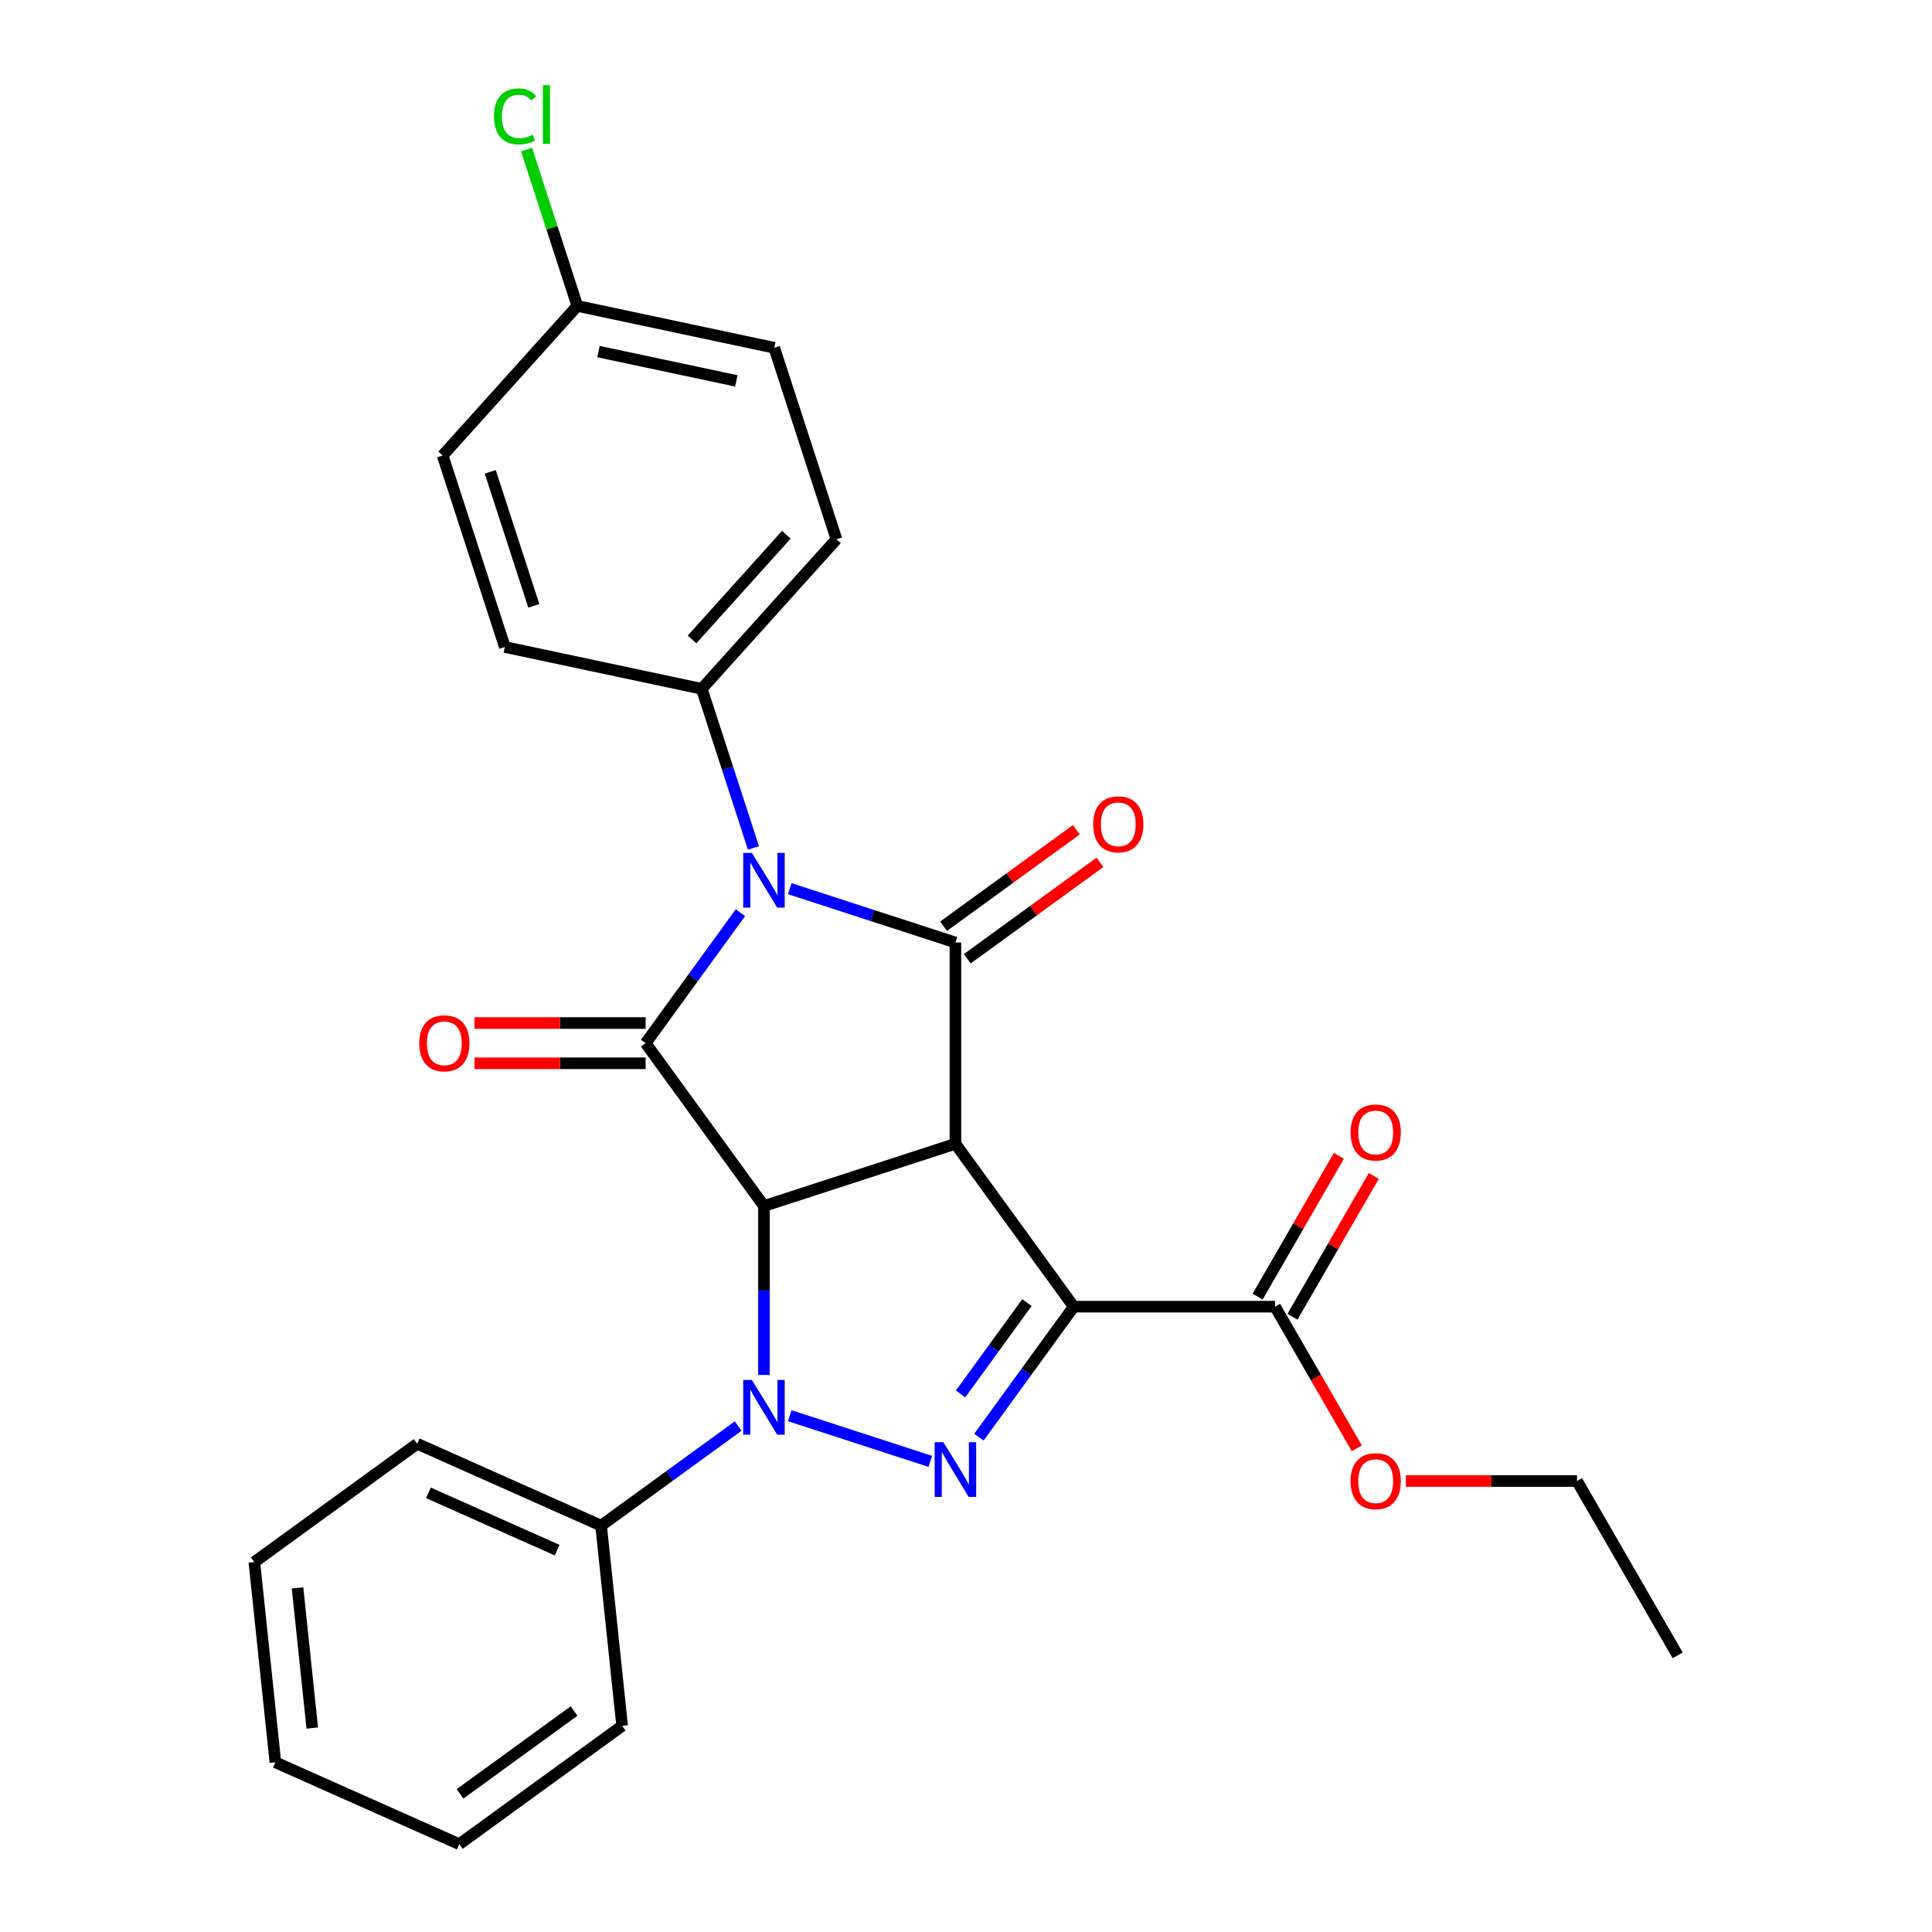 <?xml version='1.0' encoding='iso-8859-1'?>
<svg version='1.1' baseProfile='full'
              xmlns='http://www.w3.org/2000/svg'
                      xmlns:rdkit='http://www.rdkit.org/xml'
                      xmlns:xlink='http://www.w3.org/1999/xlink'
                  xml:space='preserve'
width='1000px' height='1000px' viewBox='0 0 1000 1000'>
<!-- END OF HEADER -->
<rect style='opacity:1.0;fill:#FFFFFF;stroke:none' width='1000' height='1000' x='0' y='0'> </rect>
<path class='bond-0' d='M 494.522,592.034 L 395.425,624.233' style='fill:none;fill-rule:evenodd;stroke:#000000;stroke-width:6px;stroke-linecap:butt;stroke-linejoin:miter;stroke-opacity:1' />
<path class='bond-1' d='M 494.522,592.034 L 555.767,676.331' style='fill:none;fill-rule:evenodd;stroke:#000000;stroke-width:6px;stroke-linecap:butt;stroke-linejoin:miter;stroke-opacity:1' />
<path class='bond-4' d='M 494.522,592.034 L 494.522,487.837' style='fill:none;fill-rule:evenodd;stroke:#000000;stroke-width:6px;stroke-linecap:butt;stroke-linejoin:miter;stroke-opacity:1' />
<path class='bond-2' d='M 395.425,624.233 L 395.425,667.948' style='fill:none;fill-rule:evenodd;stroke:#000000;stroke-width:6px;stroke-linecap:butt;stroke-linejoin:miter;stroke-opacity:1' />
<path class='bond-2' d='M 395.425,667.948 L 395.425,711.664' style='fill:none;fill-rule:evenodd;stroke:#0000FF;stroke-width:6px;stroke-linecap:butt;stroke-linejoin:miter;stroke-opacity:1' />
<path class='bond-5' d='M 395.425,624.233 L 334.18,539.936' style='fill:none;fill-rule:evenodd;stroke:#000000;stroke-width:6px;stroke-linecap:butt;stroke-linejoin:miter;stroke-opacity:1' />
<path class='bond-6' d='M 555.767,676.331 L 531.235,710.097' style='fill:none;fill-rule:evenodd;stroke:#000000;stroke-width:6px;stroke-linecap:butt;stroke-linejoin:miter;stroke-opacity:1' />
<path class='bond-6' d='M 531.235,710.097 L 506.702,743.863' style='fill:none;fill-rule:evenodd;stroke:#0000FF;stroke-width:6px;stroke-linecap:butt;stroke-linejoin:miter;stroke-opacity:1' />
<path class='bond-6' d='M 531.548,674.212 L 514.375,697.848' style='fill:none;fill-rule:evenodd;stroke:#000000;stroke-width:6px;stroke-linecap:butt;stroke-linejoin:miter;stroke-opacity:1' />
<path class='bond-6' d='M 514.375,697.848 L 497.203,721.484' style='fill:none;fill-rule:evenodd;stroke:#0000FF;stroke-width:6px;stroke-linecap:butt;stroke-linejoin:miter;stroke-opacity:1' />
<path class='bond-7' d='M 555.767,676.331 L 659.964,676.331' style='fill:none;fill-rule:evenodd;stroke:#000000;stroke-width:6px;stroke-linecap:butt;stroke-linejoin:miter;stroke-opacity:1' />
<path class='bond-9' d='M 382.08,738.125 L 346.604,763.9' style='fill:none;fill-rule:evenodd;stroke:#0000FF;stroke-width:6px;stroke-linecap:butt;stroke-linejoin:miter;stroke-opacity:1' />
<path class='bond-9' d='M 346.604,763.9 L 311.128,789.674' style='fill:none;fill-rule:evenodd;stroke:#000000;stroke-width:6px;stroke-linecap:butt;stroke-linejoin:miter;stroke-opacity:1' />
<path class='bond-27' d='M 408.77,732.765 L 481.528,756.406' style='fill:none;fill-rule:evenodd;stroke:#0000FF;stroke-width:6px;stroke-linecap:butt;stroke-linejoin:miter;stroke-opacity:1' />
<path class='bond-3' d='M 408.77,459.975 L 451.646,473.906' style='fill:none;fill-rule:evenodd;stroke:#0000FF;stroke-width:6px;stroke-linecap:butt;stroke-linejoin:miter;stroke-opacity:1' />
<path class='bond-3' d='M 451.646,473.906 L 494.522,487.837' style='fill:none;fill-rule:evenodd;stroke:#000000;stroke-width:6px;stroke-linecap:butt;stroke-linejoin:miter;stroke-opacity:1' />
<path class='bond-8' d='M 389.978,438.874 L 376.602,397.708' style='fill:none;fill-rule:evenodd;stroke:#0000FF;stroke-width:6px;stroke-linecap:butt;stroke-linejoin:miter;stroke-opacity:1' />
<path class='bond-8' d='M 376.602,397.708 L 363.227,356.542' style='fill:none;fill-rule:evenodd;stroke:#000000;stroke-width:6px;stroke-linecap:butt;stroke-linejoin:miter;stroke-opacity:1' />
<path class='bond-28' d='M 383.245,472.404 L 358.712,506.17' style='fill:none;fill-rule:evenodd;stroke:#0000FF;stroke-width:6px;stroke-linecap:butt;stroke-linejoin:miter;stroke-opacity:1' />
<path class='bond-28' d='M 358.712,506.17 L 334.18,539.936' style='fill:none;fill-rule:evenodd;stroke:#000000;stroke-width:6px;stroke-linecap:butt;stroke-linejoin:miter;stroke-opacity:1' />
<path class='bond-10' d='M 500.646,496.267 L 534.992,471.313' style='fill:none;fill-rule:evenodd;stroke:#000000;stroke-width:6px;stroke-linecap:butt;stroke-linejoin:miter;stroke-opacity:1' />
<path class='bond-10' d='M 534.992,471.313 L 569.338,446.36' style='fill:none;fill-rule:evenodd;stroke:#FF0000;stroke-width:6px;stroke-linecap:butt;stroke-linejoin:miter;stroke-opacity:1' />
<path class='bond-10' d='M 488.397,479.408 L 522.743,454.454' style='fill:none;fill-rule:evenodd;stroke:#000000;stroke-width:6px;stroke-linecap:butt;stroke-linejoin:miter;stroke-opacity:1' />
<path class='bond-10' d='M 522.743,454.454 L 557.089,429.5' style='fill:none;fill-rule:evenodd;stroke:#FF0000;stroke-width:6px;stroke-linecap:butt;stroke-linejoin:miter;stroke-opacity:1' />
<path class='bond-11' d='M 334.18,529.516 L 289.884,529.516' style='fill:none;fill-rule:evenodd;stroke:#000000;stroke-width:6px;stroke-linecap:butt;stroke-linejoin:miter;stroke-opacity:1' />
<path class='bond-11' d='M 289.884,529.516 L 245.588,529.516' style='fill:none;fill-rule:evenodd;stroke:#FF0000;stroke-width:6px;stroke-linecap:butt;stroke-linejoin:miter;stroke-opacity:1' />
<path class='bond-11' d='M 334.18,550.355 L 289.884,550.355' style='fill:none;fill-rule:evenodd;stroke:#000000;stroke-width:6px;stroke-linecap:butt;stroke-linejoin:miter;stroke-opacity:1' />
<path class='bond-11' d='M 289.884,550.355 L 245.588,550.355' style='fill:none;fill-rule:evenodd;stroke:#FF0000;stroke-width:6px;stroke-linecap:butt;stroke-linejoin:miter;stroke-opacity:1' />
<path class='bond-12' d='M 668.987,681.541 L 690.024,645.105' style='fill:none;fill-rule:evenodd;stroke:#000000;stroke-width:6px;stroke-linecap:butt;stroke-linejoin:miter;stroke-opacity:1' />
<path class='bond-12' d='M 690.024,645.105 L 711.06,608.669' style='fill:none;fill-rule:evenodd;stroke:#FF0000;stroke-width:6px;stroke-linecap:butt;stroke-linejoin:miter;stroke-opacity:1' />
<path class='bond-12' d='M 650.94,671.121 L 671.976,634.685' style='fill:none;fill-rule:evenodd;stroke:#000000;stroke-width:6px;stroke-linecap:butt;stroke-linejoin:miter;stroke-opacity:1' />
<path class='bond-12' d='M 671.976,634.685 L 693.013,598.249' style='fill:none;fill-rule:evenodd;stroke:#FF0000;stroke-width:6px;stroke-linecap:butt;stroke-linejoin:miter;stroke-opacity:1' />
<path class='bond-15' d='M 659.964,676.331 L 681.127,712.987' style='fill:none;fill-rule:evenodd;stroke:#000000;stroke-width:6px;stroke-linecap:butt;stroke-linejoin:miter;stroke-opacity:1' />
<path class='bond-15' d='M 681.127,712.987 L 702.29,749.643' style='fill:none;fill-rule:evenodd;stroke:#FF0000;stroke-width:6px;stroke-linecap:butt;stroke-linejoin:miter;stroke-opacity:1' />
<path class='bond-13' d='M 363.227,356.542 L 432.948,279.109' style='fill:none;fill-rule:evenodd;stroke:#000000;stroke-width:6px;stroke-linecap:butt;stroke-linejoin:miter;stroke-opacity:1' />
<path class='bond-13' d='M 358.198,330.983 L 407.003,276.78' style='fill:none;fill-rule:evenodd;stroke:#000000;stroke-width:6px;stroke-linecap:butt;stroke-linejoin:miter;stroke-opacity:1' />
<path class='bond-14' d='M 363.227,356.542 L 261.307,334.878' style='fill:none;fill-rule:evenodd;stroke:#000000;stroke-width:6px;stroke-linecap:butt;stroke-linejoin:miter;stroke-opacity:1' />
<path class='bond-20' d='M 311.128,789.674 L 215.94,747.294' style='fill:none;fill-rule:evenodd;stroke:#000000;stroke-width:6px;stroke-linecap:butt;stroke-linejoin:miter;stroke-opacity:1' />
<path class='bond-20' d='M 288.374,802.355 L 221.742,772.689' style='fill:none;fill-rule:evenodd;stroke:#000000;stroke-width:6px;stroke-linecap:butt;stroke-linejoin:miter;stroke-opacity:1' />
<path class='bond-21' d='M 311.128,789.674 L 322.02,893.3' style='fill:none;fill-rule:evenodd;stroke:#000000;stroke-width:6px;stroke-linecap:butt;stroke-linejoin:miter;stroke-opacity:1' />
<path class='bond-17' d='M 432.948,279.109 L 400.749,180.012' style='fill:none;fill-rule:evenodd;stroke:#000000;stroke-width:6px;stroke-linecap:butt;stroke-linejoin:miter;stroke-opacity:1' />
<path class='bond-18' d='M 261.307,334.878 L 229.108,235.781' style='fill:none;fill-rule:evenodd;stroke:#000000;stroke-width:6px;stroke-linecap:butt;stroke-linejoin:miter;stroke-opacity:1' />
<path class='bond-18' d='M 276.296,313.574 L 253.757,244.206' style='fill:none;fill-rule:evenodd;stroke:#000000;stroke-width:6px;stroke-linecap:butt;stroke-linejoin:miter;stroke-opacity:1' />
<path class='bond-22' d='M 727.667,766.568 L 771.963,766.568' style='fill:none;fill-rule:evenodd;stroke:#FF0000;stroke-width:6px;stroke-linecap:butt;stroke-linejoin:miter;stroke-opacity:1' />
<path class='bond-22' d='M 771.963,766.568 L 816.259,766.568' style='fill:none;fill-rule:evenodd;stroke:#000000;stroke-width:6px;stroke-linecap:butt;stroke-linejoin:miter;stroke-opacity:1' />
<path class='bond-16' d='M 298.829,158.348 L 229.108,235.781' style='fill:none;fill-rule:evenodd;stroke:#000000;stroke-width:6px;stroke-linecap:butt;stroke-linejoin:miter;stroke-opacity:1' />
<path class='bond-19' d='M 298.829,158.348 L 285.678,117.872' style='fill:none;fill-rule:evenodd;stroke:#000000;stroke-width:6px;stroke-linecap:butt;stroke-linejoin:miter;stroke-opacity:1' />
<path class='bond-19' d='M 285.678,117.872 L 272.527,77.396' style='fill:none;fill-rule:evenodd;stroke:#00CC00;stroke-width:6px;stroke-linecap:butt;stroke-linejoin:miter;stroke-opacity:1' />
<path class='bond-29' d='M 298.829,158.348 L 400.749,180.012' style='fill:none;fill-rule:evenodd;stroke:#000000;stroke-width:6px;stroke-linecap:butt;stroke-linejoin:miter;stroke-opacity:1' />
<path class='bond-29' d='M 309.785,181.982 L 381.128,197.146' style='fill:none;fill-rule:evenodd;stroke:#000000;stroke-width:6px;stroke-linecap:butt;stroke-linejoin:miter;stroke-opacity:1' />
<path class='bond-25' d='M 215.94,747.294 L 131.643,808.539' style='fill:none;fill-rule:evenodd;stroke:#000000;stroke-width:6px;stroke-linecap:butt;stroke-linejoin:miter;stroke-opacity:1' />
<path class='bond-24' d='M 322.02,893.3 L 237.723,954.545' style='fill:none;fill-rule:evenodd;stroke:#000000;stroke-width:6px;stroke-linecap:butt;stroke-linejoin:miter;stroke-opacity:1' />
<path class='bond-24' d='M 297.126,885.628 L 238.118,928.499' style='fill:none;fill-rule:evenodd;stroke:#000000;stroke-width:6px;stroke-linecap:butt;stroke-linejoin:miter;stroke-opacity:1' />
<path class='bond-23' d='M 816.259,766.568 L 868.357,856.805' style='fill:none;fill-rule:evenodd;stroke:#000000;stroke-width:6px;stroke-linecap:butt;stroke-linejoin:miter;stroke-opacity:1' />
<path class='bond-26' d='M 237.723,954.545 L 142.535,912.165' style='fill:none;fill-rule:evenodd;stroke:#000000;stroke-width:6px;stroke-linecap:butt;stroke-linejoin:miter;stroke-opacity:1' />
<path class='bond-30' d='M 131.643,808.539 L 142.535,912.165' style='fill:none;fill-rule:evenodd;stroke:#000000;stroke-width:6px;stroke-linecap:butt;stroke-linejoin:miter;stroke-opacity:1' />
<path class='bond-30' d='M 154.002,821.905 L 161.626,894.443' style='fill:none;fill-rule:evenodd;stroke:#000000;stroke-width:6px;stroke-linecap:butt;stroke-linejoin:miter;stroke-opacity:1' />
<path  class='atom-3' d='M 389.165 714.269
L 398.445 729.269
Q 399.365 730.749, 400.845 733.429
Q 402.325 736.109, 402.405 736.269
L 402.405 714.269
L 406.165 714.269
L 406.165 742.589
L 402.285 742.589
L 392.325 726.189
Q 391.165 724.269, 389.925 722.069
Q 388.725 719.869, 388.365 719.189
L 388.365 742.589
L 384.685 742.589
L 384.685 714.269
L 389.165 714.269
' fill='#0000FF'/>
<path  class='atom-4' d='M 389.165 441.479
L 398.445 456.479
Q 399.365 457.959, 400.845 460.639
Q 402.325 463.319, 402.405 463.479
L 402.405 441.479
L 406.165 441.479
L 406.165 469.799
L 402.285 469.799
L 392.325 453.399
Q 391.165 451.479, 389.925 449.279
Q 388.725 447.079, 388.365 446.399
L 388.365 469.799
L 384.685 469.799
L 384.685 441.479
L 389.165 441.479
' fill='#0000FF'/>
<path  class='atom-7' d='M 488.262 746.468
L 497.542 761.468
Q 498.462 762.948, 499.942 765.628
Q 501.422 768.308, 501.502 768.468
L 501.502 746.468
L 505.262 746.468
L 505.262 774.788
L 501.382 774.788
L 491.422 758.388
Q 490.262 756.468, 489.022 754.268
Q 487.822 752.068, 487.462 751.388
L 487.462 774.788
L 483.782 774.788
L 483.782 746.468
L 488.262 746.468
' fill='#0000FF'/>
<path  class='atom-11' d='M 565.819 426.672
Q 565.819 419.872, 569.179 416.072
Q 572.539 412.272, 578.819 412.272
Q 585.099 412.272, 588.459 416.072
Q 591.819 419.872, 591.819 426.672
Q 591.819 433.552, 588.419 437.472
Q 585.019 441.352, 578.819 441.352
Q 572.579 441.352, 569.179 437.472
Q 565.819 433.592, 565.819 426.672
M 578.819 438.152
Q 583.139 438.152, 585.459 435.272
Q 587.819 432.352, 587.819 426.672
Q 587.819 421.112, 585.459 418.312
Q 583.139 415.472, 578.819 415.472
Q 574.499 415.472, 572.139 418.272
Q 569.819 421.072, 569.819 426.672
Q 569.819 432.392, 572.139 435.272
Q 574.499 438.152, 578.819 438.152
' fill='#FF0000'/>
<path  class='atom-12' d='M 216.983 540.016
Q 216.983 533.216, 220.343 529.416
Q 223.703 525.616, 229.983 525.616
Q 236.263 525.616, 239.623 529.416
Q 242.983 533.216, 242.983 540.016
Q 242.983 546.896, 239.583 550.816
Q 236.183 554.696, 229.983 554.696
Q 223.743 554.696, 220.343 550.816
Q 216.983 546.936, 216.983 540.016
M 229.983 551.496
Q 234.303 551.496, 236.623 548.616
Q 238.983 545.696, 238.983 540.016
Q 238.983 534.456, 236.623 531.656
Q 234.303 528.816, 229.983 528.816
Q 225.663 528.816, 223.303 531.616
Q 220.983 534.416, 220.983 540.016
Q 220.983 545.736, 223.303 548.616
Q 225.663 551.496, 229.983 551.496
' fill='#FF0000'/>
<path  class='atom-13' d='M 699.062 586.174
Q 699.062 579.374, 702.422 575.574
Q 705.782 571.774, 712.062 571.774
Q 718.342 571.774, 721.702 575.574
Q 725.062 579.374, 725.062 586.174
Q 725.062 593.054, 721.662 596.974
Q 718.262 600.854, 712.062 600.854
Q 705.822 600.854, 702.422 596.974
Q 699.062 593.094, 699.062 586.174
M 712.062 597.654
Q 716.382 597.654, 718.702 594.774
Q 721.062 591.854, 721.062 586.174
Q 721.062 580.614, 718.702 577.814
Q 716.382 574.974, 712.062 574.974
Q 707.742 574.974, 705.382 577.774
Q 703.062 580.574, 703.062 586.174
Q 703.062 591.894, 705.382 594.774
Q 707.742 597.654, 712.062 597.654
' fill='#FF0000'/>
<path  class='atom-16' d='M 699.062 766.648
Q 699.062 759.848, 702.422 756.048
Q 705.782 752.248, 712.062 752.248
Q 718.342 752.248, 721.702 756.048
Q 725.062 759.848, 725.062 766.648
Q 725.062 773.528, 721.662 777.448
Q 718.262 781.328, 712.062 781.328
Q 705.822 781.328, 702.422 777.448
Q 699.062 773.568, 699.062 766.648
M 712.062 778.128
Q 716.382 778.128, 718.702 775.248
Q 721.062 772.328, 721.062 766.648
Q 721.062 761.088, 718.702 758.288
Q 716.382 755.448, 712.062 755.448
Q 707.742 755.448, 705.382 758.248
Q 703.062 761.048, 703.062 766.648
Q 703.062 772.368, 705.382 775.248
Q 707.742 778.128, 712.062 778.128
' fill='#FF0000'/>
<path  class='atom-20' d='M 255.711 60.231
Q 255.711 53.191, 258.991 49.511
Q 262.311 45.791, 268.591 45.791
Q 274.431 45.791, 277.551 49.911
L 274.911 52.071
Q 272.631 49.071, 268.591 49.071
Q 264.311 49.071, 262.031 51.951
Q 259.791 54.791, 259.791 60.231
Q 259.791 65.831, 262.111 68.711
Q 264.471 71.591, 269.031 71.591
Q 272.151 71.591, 275.791 69.711
L 276.911 72.711
Q 275.431 73.671, 273.191 74.231
Q 270.951 74.791, 268.471 74.791
Q 262.311 74.791, 258.991 71.031
Q 255.711 67.271, 255.711 60.231
' fill='#00CC00'/>
<path  class='atom-20' d='M 280.991 44.071
L 284.671 44.071
L 284.671 74.431
L 280.991 74.431
L 280.991 44.071
' fill='#00CC00'/>
</svg>
